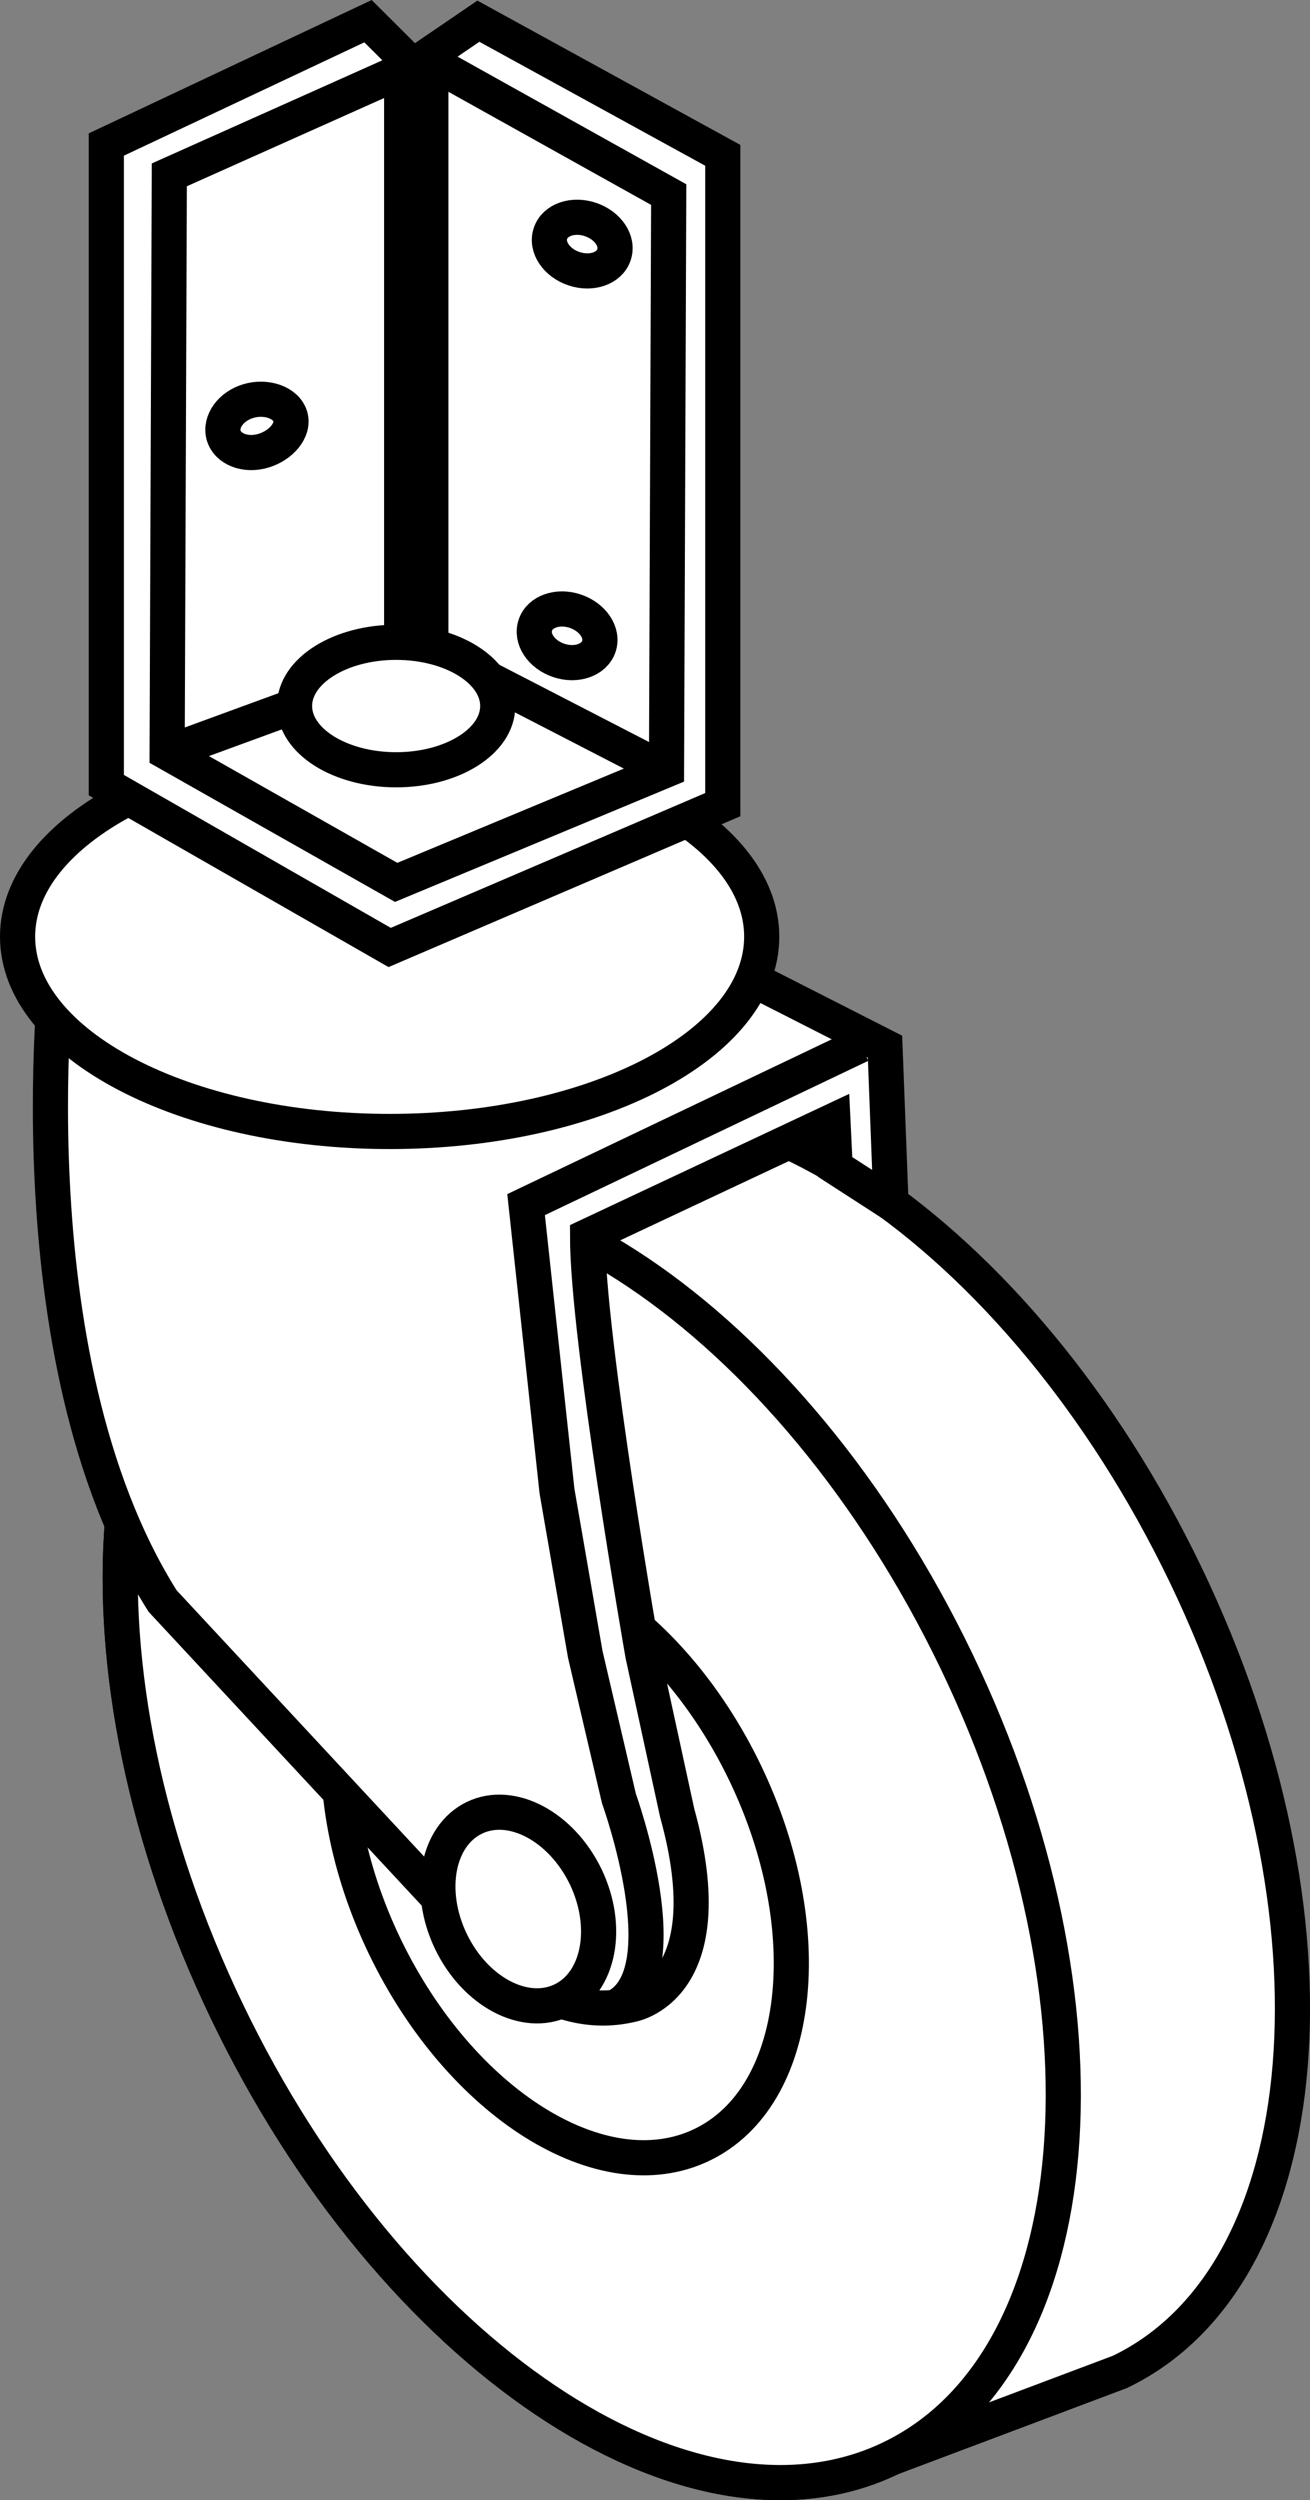 <?xml version="1.0" encoding="iso-8859-1"?>
<!-- Generator: Adobe Illustrator 28.1.0, SVG Export Plug-In . SVG Version: 6.00 Build 0)  -->
<svg version="1.1" id="image" xmlns="http://www.w3.org/2000/svg" xmlns:xlink="http://www.w3.org/1999/xlink" x="0px" y="0px"
	 width="29.816px" height="56.881px" viewBox="0 0 29.816 56.881" enable-background="new 0 0 29.816 56.881"
	 xml:space="preserve">
<rect x="0" y="0" width="29.816" height="56.881" fill="#808080" stroke="none"/>
<path fill="#FFFFFF" stroke="#000000" stroke-width="0.8" d="M20.275,55.925C15.693,58.13,8.927,53.583,5.17,45.771
	c-3.758-7.814-3.09-15.936,1.492-18.141l5.215-1.963c4.582-2.205,11.344,2.342,15.106,10.155
	c3.758,7.814,3.09,15.936-1.492,18.14L20.275,55.925z"/>
<path fill="#FFFFFF" stroke="#000000" stroke-width="0.8" d="M5.17,45.771C8.927,53.583,15.693,58.13,20.275,55.925
	c4.582-2.203,5.25-10.326,1.492-18.139C18.005,29.972,11.244,25.425,6.662,27.63
	C2.08,29.835,1.412,37.956,5.17,45.771z"/>
<path fill="#FFFFFF" stroke="#000000" stroke-width="0.8" d="M8.755,44.278c1.727,3.584,4.961,5.608,7.223,4.518
	c2.266-1.09,2.703-4.879,0.98-8.463c-1.726-3.584-4.961-5.608-7.226-4.518
	C7.47,36.906,7.033,40.694,8.755,44.278z"/>
<path fill="#FFFFFF" stroke="#000000" stroke-width="0.8" d="M20.279,27.37l-0.136-3.557L9.412,18.355L1.337,21.556
	c0,0-1.183,9.256,2.364,14.869l7.426,7.986c0,0,1.363,1.635,3.234,1.199c0,0,2.167-0.336,1.05-4.373l-0.779-3.586
	c0,0-1.259-7.191-1.259-9.525l5.585-2.624l0.05,1.047L20.279,27.37z"/>
<path fill="#FFFFFF" stroke="#000000" stroke-width="0.8" d="M0.4,21.31c0,2.448,3.793,4.432,8.469,4.432
	c4.68,0,8.468-1.984,8.468-4.432c0-2.447-3.789-4.432-8.468-4.432C4.193,16.878,0.4,18.862,0.4,21.31z"/>
<polygon fill="#FFFFFF" stroke="#000000" stroke-width="0.8" points="10.888,0.482 16.451,3.534 16.451,18.306 8.869,21.556 
	2.42,17.862 2.42,3.288 8.376,0.482 9.142,1.245 9.142,14.612 9.806,14.612 9.806,1.22 "/>
<path fill="#FFFFFF" stroke="#000000" stroke-width="0.8" d="M12.529,5.31c-0.106,0.311,0.137,0.67,0.535,0.803
	c0.398,0.135,0.808-0.008,0.91-0.316c0.106-0.308-0.133-0.668-0.535-0.803C13.04,4.859,12.63,5.001,12.529,5.31z
	"/>
<path fill="#FFFFFF" stroke="#000000" stroke-width="0.8" d="M12.185,14.222c-0.106,0.31,0.133,0.67,0.535,0.804
	c0.398,0.133,0.804-0.01,0.91-0.318c0.106-0.309-0.137-0.668-0.535-0.803C12.697,13.771,12.287,13.913,12.185,14.222
	z"/>
<path fill="#FFFFFF" stroke="#000000" stroke-width="0.8" d="M5.091,9.908c0.094,0.312,0.5,0.468,0.902,0.347
	C6.396,10.136,6.7,9.784,6.606,9.472C6.512,9.159,6.06,9.003,5.654,9.124C5.252,9.243,5.002,9.595,5.091,9.908z"/>
<path fill="#FFFFFF" stroke="#000000" stroke-width="0.8" d="M6.704,16.062c0,0.801,1.035,1.451,2.313,1.451
	c1.277,0,2.312-0.65,2.312-1.451c0-0.799-1.035-1.449-2.312-1.449C7.74,14.612,6.704,15.263,6.704,16.062z"/>
<polyline fill="none" stroke="#000000" stroke-width="0.8" points="10.098,1.57 15.22,4.427 15.17,17.515 9.017,20.075 
	3.804,17.122 3.854,3.978 9.022,1.667 "/>
<path fill="#FFFFFF" stroke="#000000" stroke-width="0.8" d="M10.263,44.169c0.551,1.146,1.684,1.746,2.531,1.338
	c0.844-0.406,1.086-1.666,0.535-2.813c-0.555-1.144-1.688-1.744-2.531-1.338
	C9.951,41.765,9.712,43.023,10.263,44.169z"/>
<path fill="none" stroke="#000000" stroke-width="0.8" d="M19.591,23.773l-7.617,3.633l0.703,6.516l0.644,3.717
	l0.766,3.279c0,0,1.453,4.027-0.101,4.754"/>
<line fill="none" stroke="#000000" stroke-width="0.8" x1="15.036" y1="17.468" x2="11.076" y2="15.425"/>
<line fill="none" stroke="#000000" stroke-width="0.8" x1="3.866" y1="17.101" x2="6.704" y2="16.062"/>
</svg>
